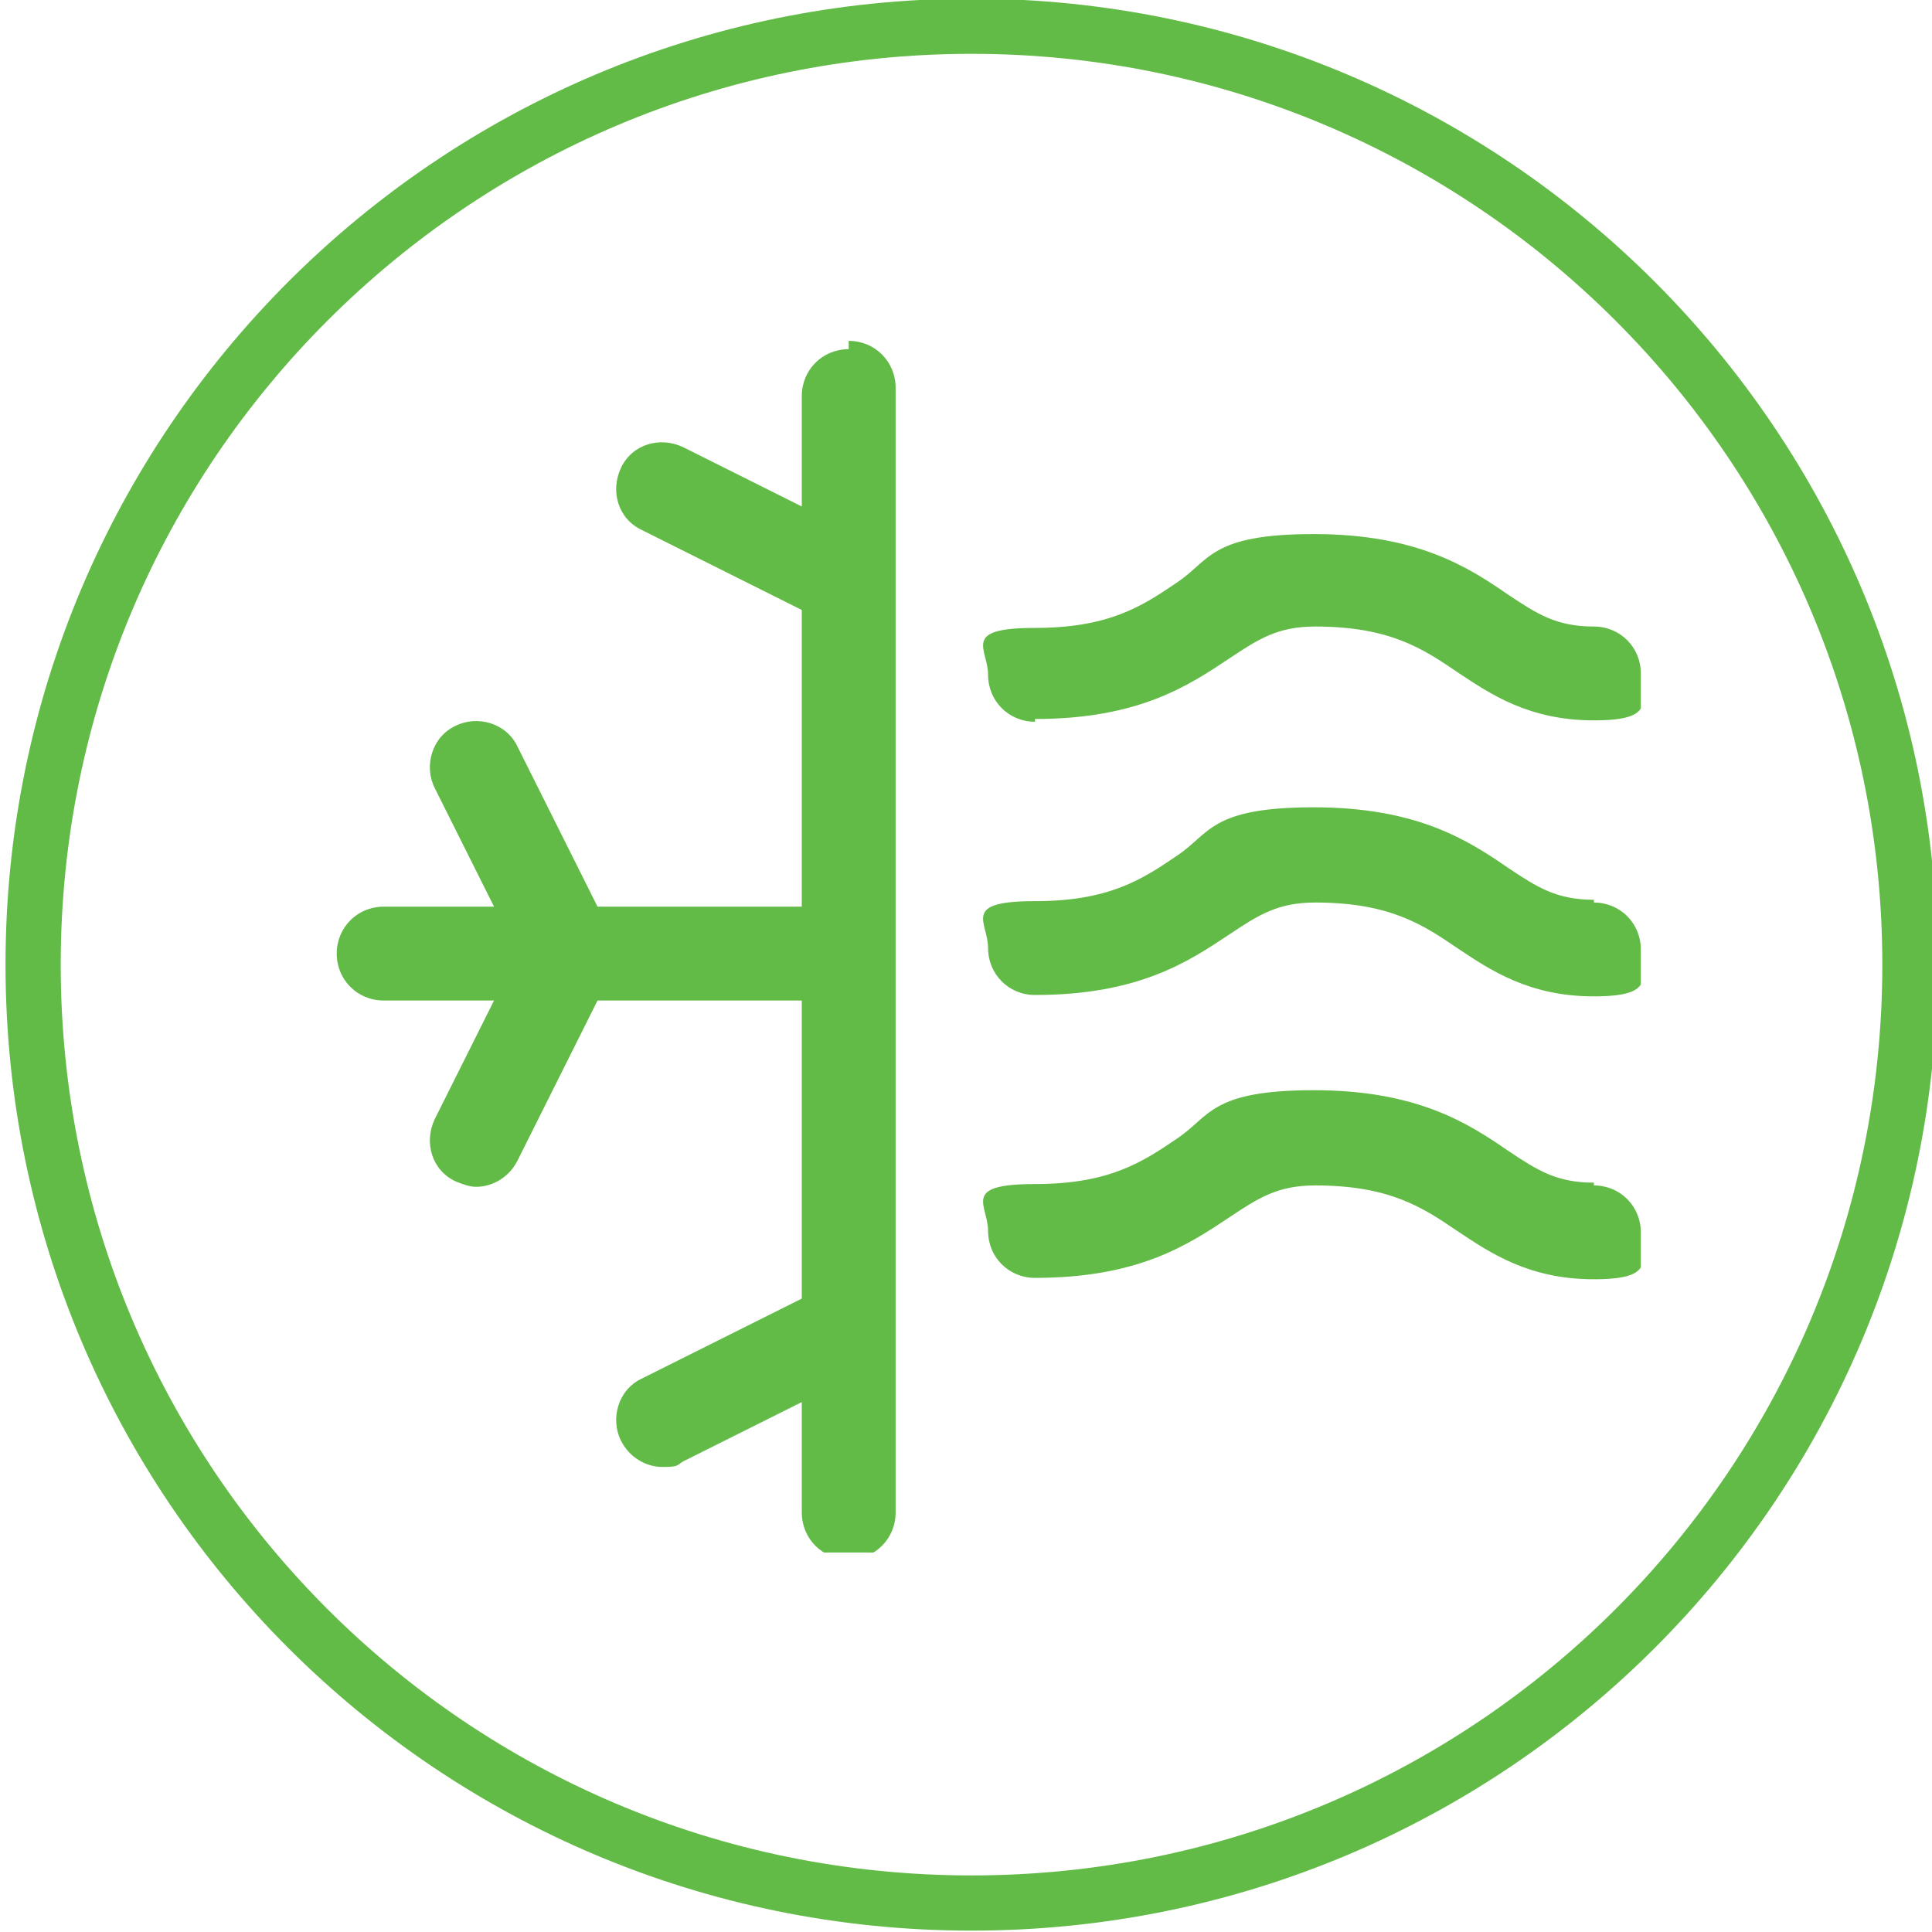 <svg xmlns="http://www.w3.org/2000/svg" xmlns:xlink="http://www.w3.org/1999/xlink" id="Layer_1" data-name="Layer 1" viewBox="0 0 140 140"><defs><clipPath id="clippath"><rect x="24.3" y="24.7" width="94.6" height="87.8" fill="none" stroke-width="0"></rect></clipPath></defs><path d="m70.4,137.9c37.6,0,68-30.4,68-68S107.9,1.9,70.4,1.9,2.4,32.3,2.4,69.9s30.4,68,68,68Z" fill="none" stroke="#62bb46" stroke-miterlimit="10" stroke-width="4"></path><g clip-path="url(#clippath)"><path d="m115.5,65.2c-2.7,0-4.1-.9-6.2-2.3-2.9-2-6.6-4.4-14.1-4.4s-7.5,1.9-9.9,3.5c-2.5,1.7-4.9,3.3-10.3,3.3s-3.4,1.5-3.4,3.4,1.5,3.4,3.4,3.4c7.5,0,11.1-2.4,14.1-4.4,2.1-1.4,3.5-2.3,6.2-2.3,5.4,0,7.8,1.6,10.3,3.3,2.4,1.6,5.2,3.5,9.9,3.5s3.4-1.5,3.4-3.4-1.5-3.4-3.4-3.4m0,20.3c-2.7,0-4.1-.9-6.2-2.3-2.9-2-6.6-4.4-14.1-4.4s-7.5,1.9-9.9,3.5c-2.5,1.7-4.9,3.3-10.3,3.3s-3.4,1.5-3.4,3.4,1.5,3.4,3.4,3.4c7.5,0,11.1-2.4,14.1-4.4,2.1-1.4,3.5-2.3,6.2-2.3,5.4,0,7.8,1.6,10.3,3.3,2.4,1.6,5.2,3.5,9.9,3.5s3.4-1.5,3.4-3.4-1.5-3.4-3.4-3.4m-40.5-33.8c7.5,0,11.1-2.4,14.1-4.4,2.1-1.4,3.5-2.3,6.2-2.3,5.4,0,7.8,1.6,10.3,3.3,2.4,1.6,5.2,3.5,9.9,3.5s3.4-1.5,3.4-3.4-1.5-3.4-3.4-3.4c-2.7,0-4.1-.9-6.2-2.3-2.9-2-6.6-4.4-14.1-4.4s-7.5,1.9-9.9,3.5c-2.5,1.7-4.9,3.3-10.3,3.3s-3.4,1.5-3.4,3.4,1.5,3.4,3.4,3.4m-13.5-27c-1.9,0-3.4,1.5-3.4,3.4v8l-8.6-4.3c-1.7-.8-3.7-.2-4.5,1.5-.8,1.7-.2,3.7,1.5,4.5l11.6,5.8v21.5h-14.8l-5.8-11.6c-.8-1.7-2.9-2.3-4.5-1.5-1.7.8-2.3,2.9-1.5,4.5l4.3,8.6h-8c-1.9,0-3.4,1.5-3.4,3.4s1.5,3.4,3.4,3.4h8l-4.3,8.6c-.8,1.7-.2,3.7,1.5,4.5.5.2,1,.4,1.5.4,1.2,0,2.4-.7,3-1.9l5.8-11.6h14.8v21.6l-11.6,5.8c-1.7.8-2.3,2.9-1.5,4.5.6,1.2,1.8,1.9,3,1.9s1-.1,1.5-.4l8.6-4.3v8c0,1.9,1.5,3.4,3.4,3.4s3.4-1.5,3.4-3.4V28.1c0-1.9-1.5-3.4-3.4-3.4" fill="#62bb46" stroke-width="0"></path></g></svg>